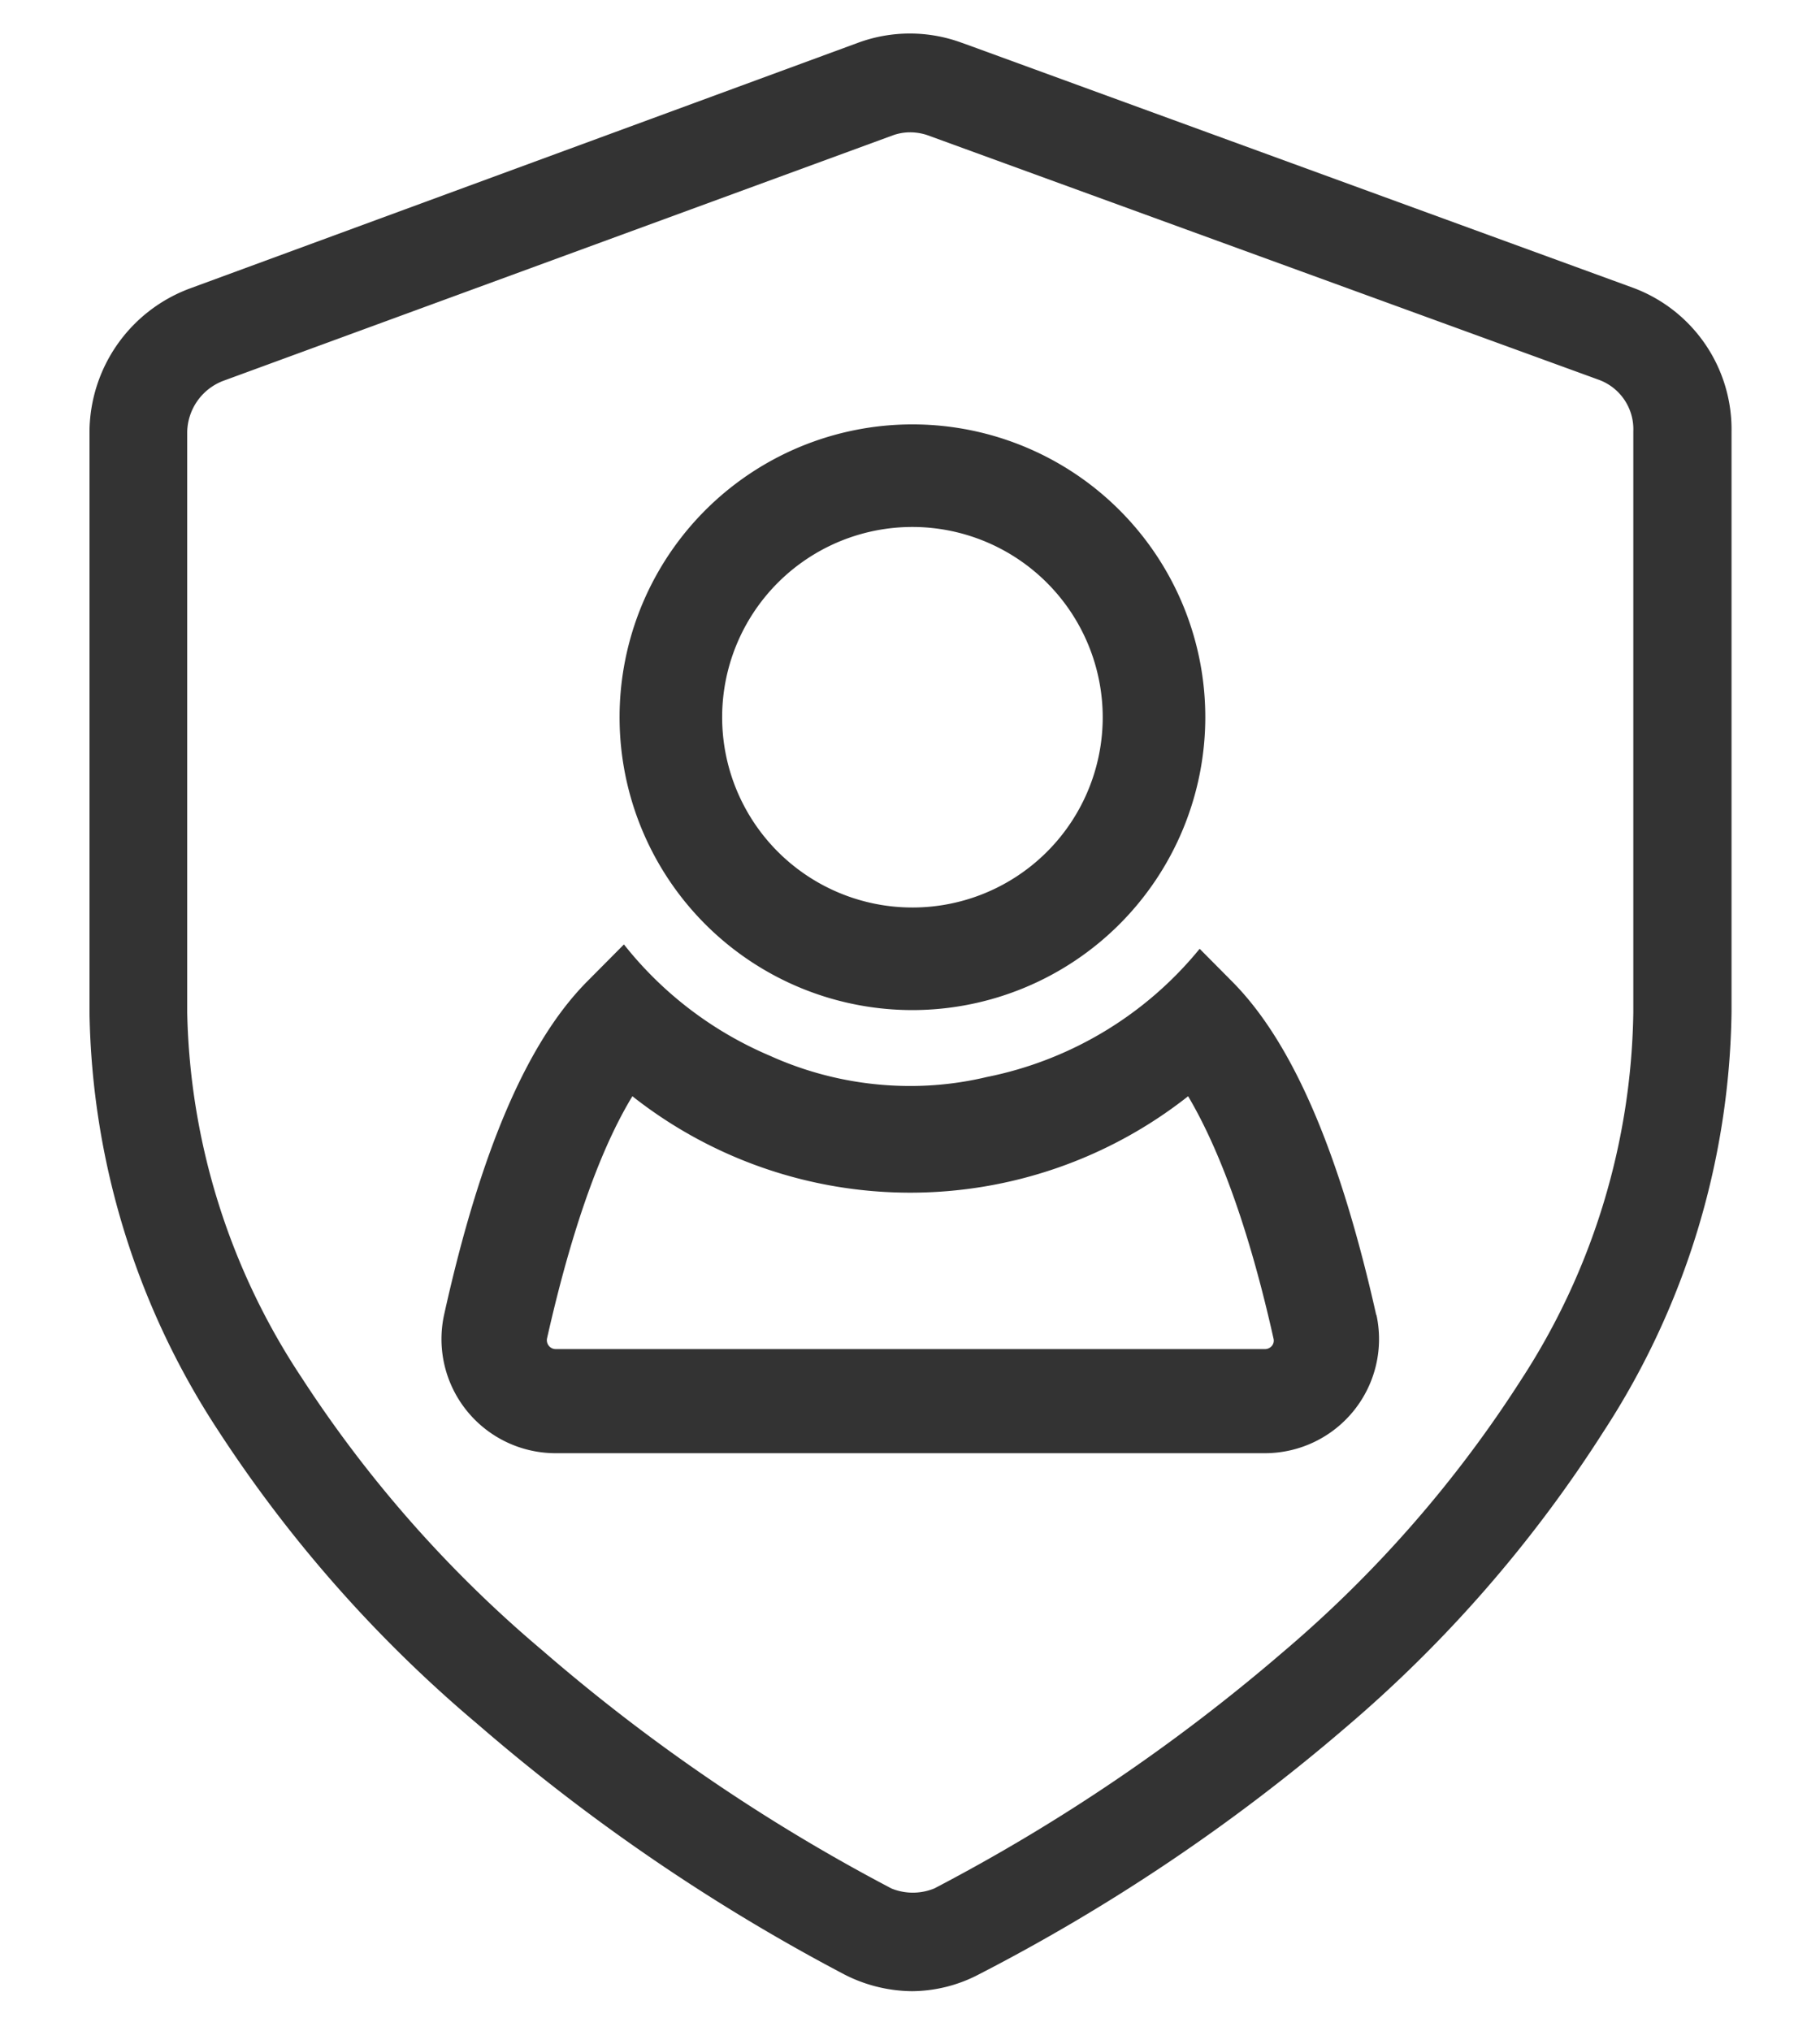 <svg xmlns="http://www.w3.org/2000/svg" xmlns:xlink="http://www.w3.org/1999/xlink" id="&#x56FE;&#x5C42;_1" data-name="&#x56FE;&#x5C42; 1" viewBox="0 0 70.97 79.21"><defs><style>.cls-1{fill:none;}.cls-2{clip-path:url(#clip-path);}.cls-3{fill:#333;}</style><clipPath id="clip-path"><rect class="cls-1" x="-444.94" y="-561.07" width="1932.22" height="319.05"></rect></clipPath></defs><g class="cls-2"><image width="5376" height="3584" transform="translate(-451.39 -1249.51) scale(0.36 0.36)"></image></g><path class="cls-3" d="M35.56,77.65A5.88,5.88,0,0,1,32.93,77a75.64,75.64,0,0,1-14.29-9.75A52.15,52.15,0,0,1,8.49,55.76a30.57,30.57,0,0,1-5-16.27V16.82a6,6,0,0,1,3.94-5.58L33.48,1.66a5.85,5.85,0,0,1,4,0l.28.1,25.94,9.47a5.89,5.89,0,0,1,3.82,5.62V39.48a30.69,30.69,0,0,1-5,16.36A51.42,51.42,0,0,1,52.47,67.37,73.81,73.81,0,0,1,38.16,77,5.68,5.68,0,0,1,35.56,77.65ZM35.49,5.16a2,2,0,0,0-.68.12L8.71,14.85a2.18,2.18,0,0,0-1.41,2V39.49a26.72,26.72,0,0,0,4.46,14.23,48.29,48.29,0,0,0,9.4,10.65,71.57,71.57,0,0,0,13.48,9.21l.11.06a2.21,2.21,0,0,0,1.69,0A71.85,71.85,0,0,0,50,64.45,47.45,47.45,0,0,0,59.32,53.8a26.94,26.94,0,0,0,4.37-14.32V16.82a2.05,2.05,0,0,0-1.32-2L36.16,5.27A2.14,2.14,0,0,0,35.49,5.16Z"></path><path class="cls-3" d="M35.62,39.39A11.42,11.42,0,1,1,47,28,11.43,11.43,0,0,1,35.62,39.39Zm0-18.84A7.42,7.42,0,1,0,43,28,7.43,7.43,0,0,0,35.62,20.55Z"></path><path class="cls-3" d="M53.67,51.3c-1.43-6.38-3.27-10.64-5.6-13L46.78,37a14.34,14.34,0,0,1-8.3,5,12.83,12.83,0,0,1-3,.35,13.27,13.27,0,0,1-5.46-1.18,14.45,14.45,0,0,1-5.69-4.34l-1.42,1.43c-2.34,2.35-4.17,6.6-5.59,13a4.45,4.45,0,0,0,4.33,5.41H49.35a4.45,4.45,0,0,0,4.32-5.41ZM49.6,52.48a.35.35,0,0,1-.26.13H21.67a.34.34,0,0,1-.27-.13.35.35,0,0,1-.07-.28c1.1-4.89,2.3-7.76,3.33-9.45a17.49,17.49,0,0,0,21.67,0c1,1.69,2.24,4.57,3.33,9.45A.32.32,0,0,1,49.6,52.48Z"></path></svg>